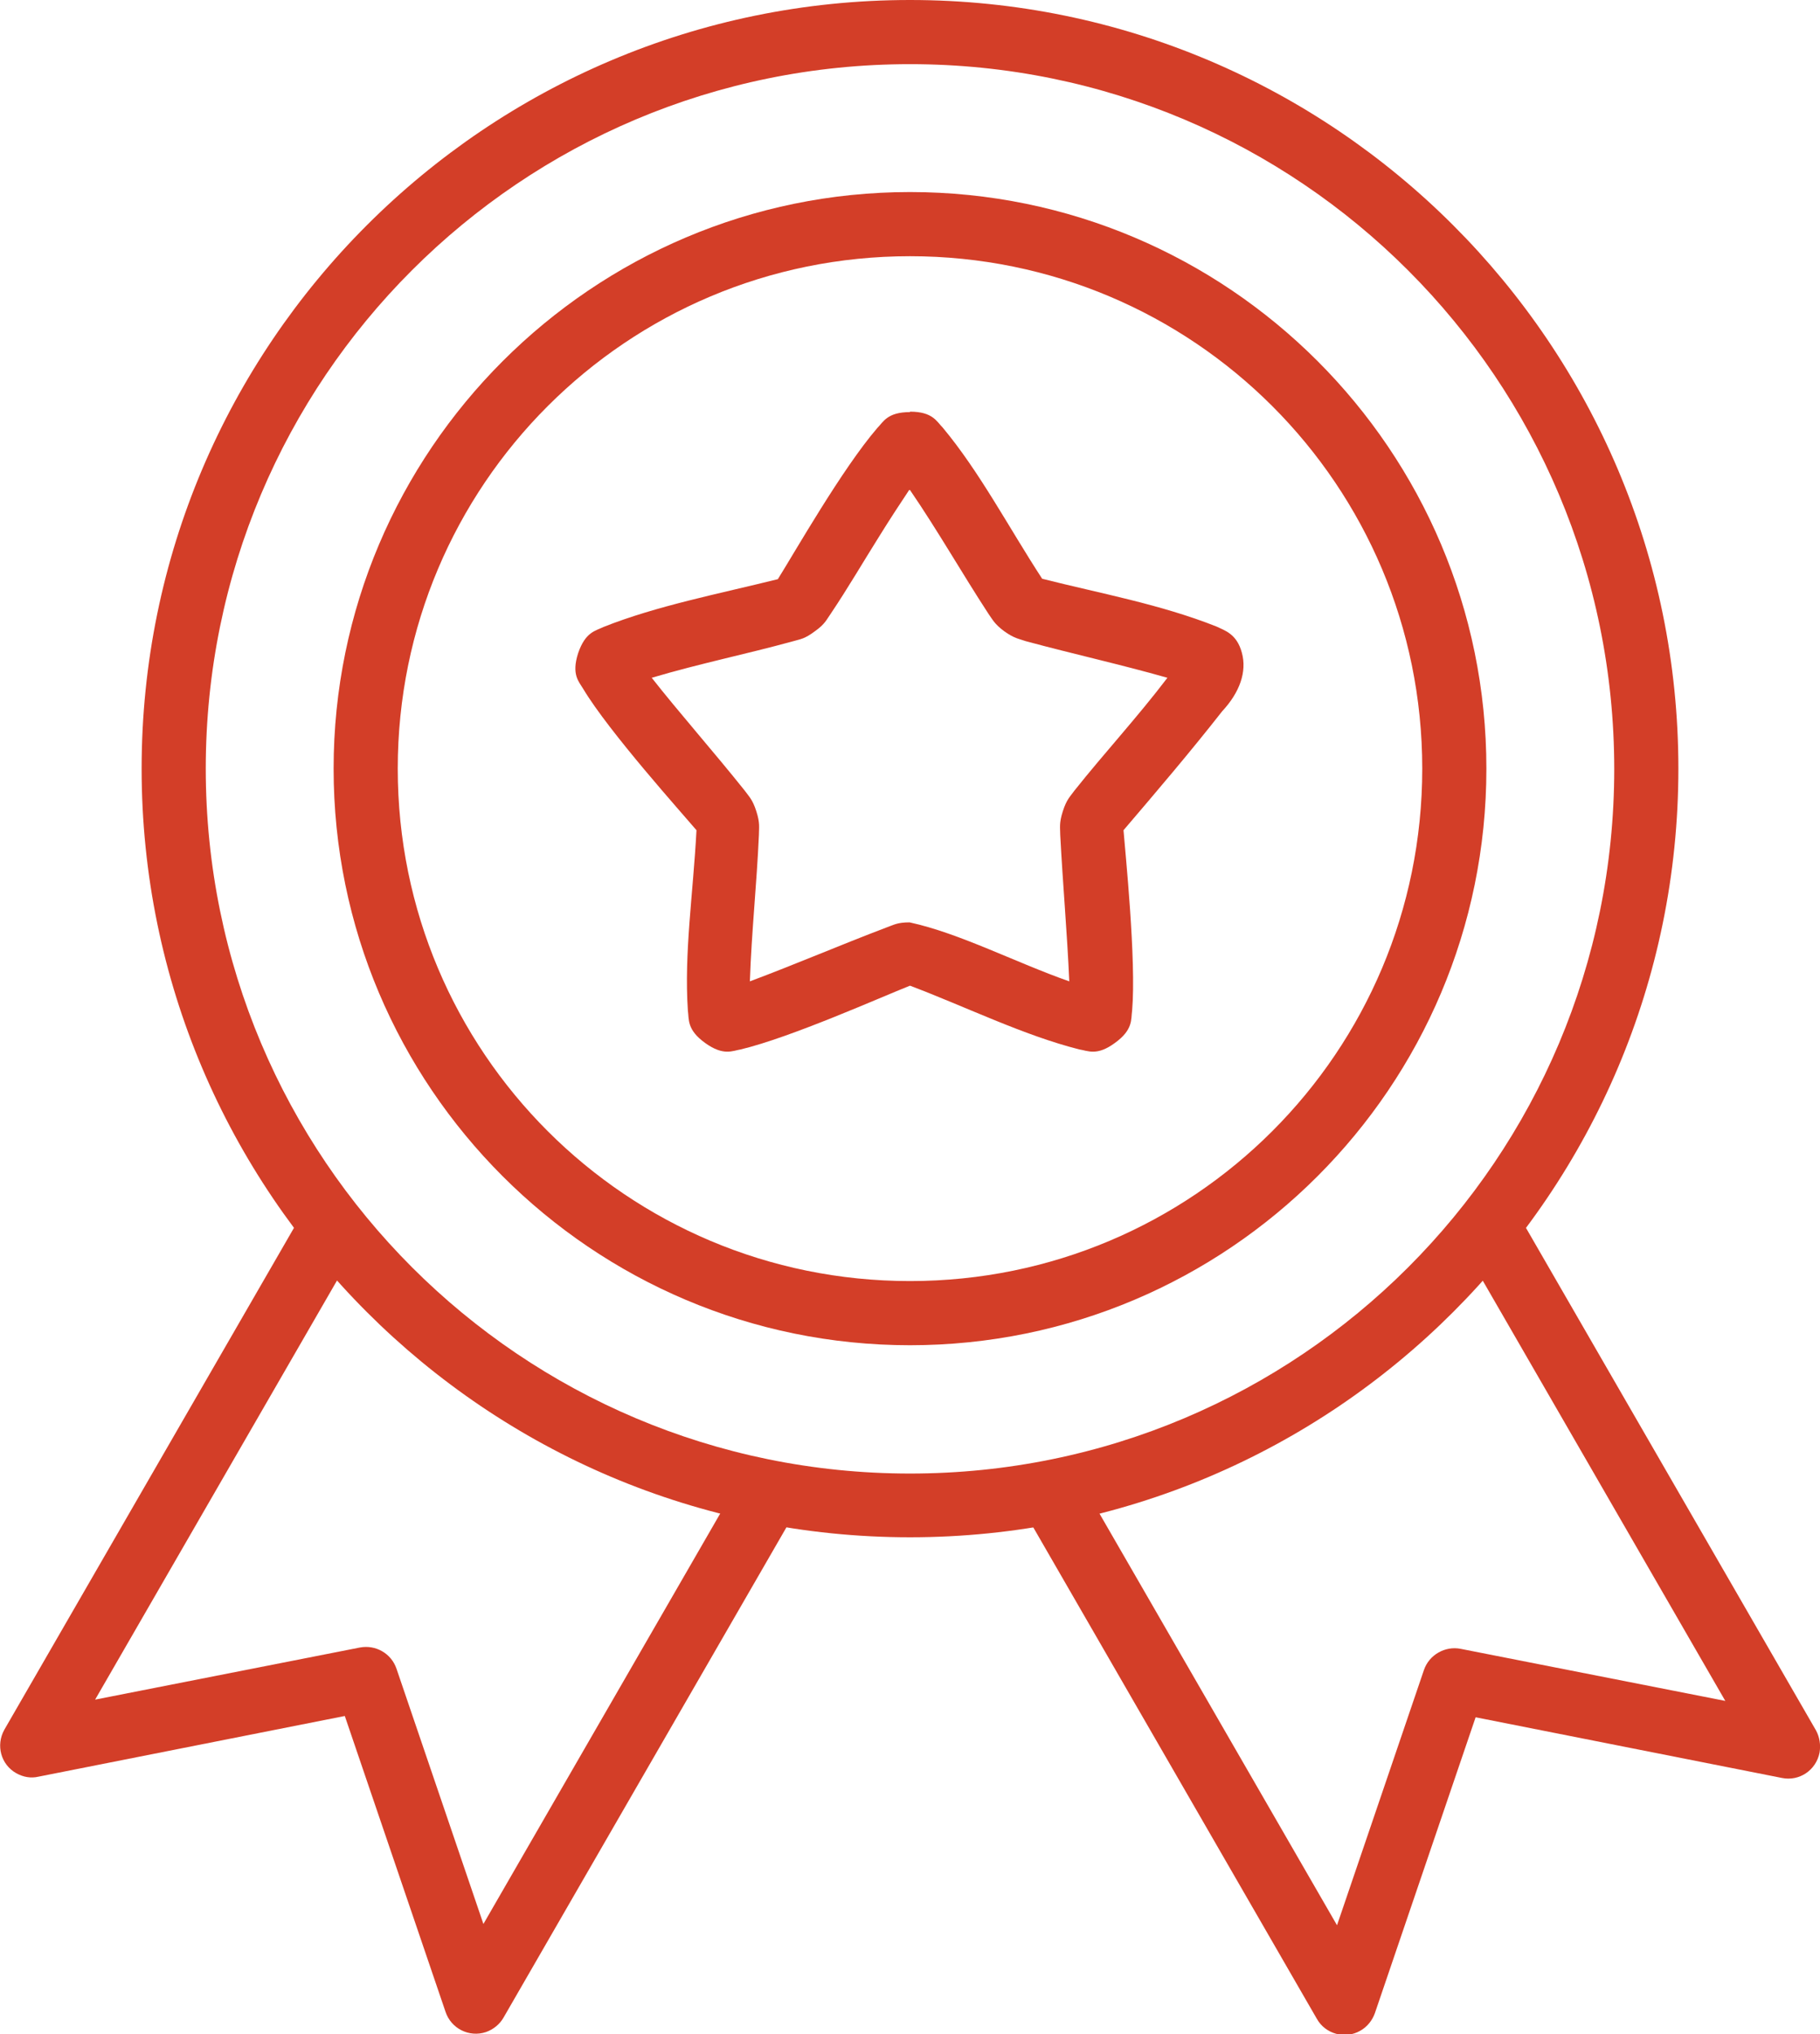 <?xml version="1.0" encoding="UTF-8"?><svg id="Layer_2" xmlns="http://www.w3.org/2000/svg" viewBox="0 0 42.28 47.24"><defs><style>.cls-1{fill:#d33e28;}</style></defs><g id="Layer_1-2"><g id="layer6"><path id="path2888" class="cls-1" d="M21.14,0C11.29,0,3.29,8,3.29,17.85s8,17.85,17.85,17.85,17.85-8,17.85-17.85S30.99,0,21.14,0Zm0,1.49c9.05,0,16.36,7.32,16.36,16.37s-7.32,16.36-16.36,16.36S4.78,26.9,4.78,17.85,12.1,1.49,21.14,1.49Z"/><path id="path2890" class="cls-1" d="M21.14,4.46c-7.38,0-13.39,6.01-13.39,13.39,0,7.38,6,13.39,13.39,13.39s13.39-6,13.39-13.39-6-13.39-13.39-13.39Zm0,1.49c6.58,0,11.9,5.32,11.9,11.9,0,6.58-5.32,11.9-11.9,11.9s-11.9-5.32-11.9-11.9S14.56,5.95,21.14,5.95h0Z"/><path id="path2892" class="cls-1" d="M7.08,28.08L.1,40.17c-.2,.36-.08,.81,.28,1.01,.16,.09,.34,.12,.51,.08l7.12-1.41,2.34,6.87c.13,.39,.55,.6,.94,.47,.17-.06,.32-.18,.41-.34l6.84-11.85-1.29-.75-6.02,10.43-2.02-5.93c-.12-.35-.48-.56-.85-.49l-6.15,1.21,6.16-10.67-1.28-.75Z"/><path id="path2894" class="cls-1" d="M35.2,28.08l-1.28,.75,6.16,10.67-6.15-1.21c-.36-.07-.73,.14-.85,.49l-2.02,5.93-6.02-10.43-1.29,.75,6.84,11.85c.2,.36,.66,.48,1.01,.28,.16-.09,.28-.24,.34-.41l2.34-6.87,7.12,1.41c.4,.08,.79-.18,.87-.59,.03-.18,0-.36-.08-.51l-6.98-12.09Z"/><path id="path2896" class="cls-1" d="M21.14,9.57c-.53,0-.62,.23-.76,.37-.81,.94-1.91,2.87-2.31,3.51-1.37,.34-2.82,.62-4.05,1.11-.18,.09-.42,.11-.59,.61-.16,.5,.02,.66,.12,.83,.6,1,2.3,2.89,2.63,3.28-.08,1.5-.29,2.85-.2,4.19,.03,.2-.03,.44,.4,.75,.43,.31,.64,.18,.83,.15,1.17-.28,3.27-1.22,3.93-1.48,1.32,.5,2.63,1.15,3.93,1.48,.2,.03,.41,.16,.83-.15,.43-.31,.37-.55,.4-.75,.1-1.16-.16-3.68-.2-4.19,.76-.89,1.57-1.84,2.29-2.76,.41-.44,.58-.92,.46-1.36-.12-.45-.41-.52-.59-.61-1.31-.52-2.71-.77-4.05-1.11-.77-1.18-1.45-2.48-2.31-3.51-.14-.14-.23-.37-.76-.37Zm0,1.81c.65,.95,1.2,1.92,1.82,2.87,.1,.14,.14,.24,.37,.41,.24,.17,.33,.17,.5,.23,1.11,.3,2.2,.54,3.29,.85-.7,.92-1.46,1.74-2.16,2.62-.1,.14-.18,.2-.27,.48s-.06,.38-.06,.55c.06,1.15,.16,2.26,.21,3.4-1.23-.43-2.55-1.12-3.71-1.37-.29,0-.37,.06-.54,.12-1.08,.41-2.1,.85-3.17,1.25,.04-1.16,.16-2.26,.21-3.4,0-.17,.03-.27-.06-.55-.09-.28-.17-.34-.27-.48-.71-.89-1.54-1.83-2.16-2.62,1.11-.33,2.2-.55,3.29-.85,.17-.05,.26-.05,.5-.23,.24-.17,.27-.27,.37-.41,.39-.58,.77-1.23,1.11-1.77,.26-.42,.51-.8,.71-1.1h0Z"/></g></g></svg>